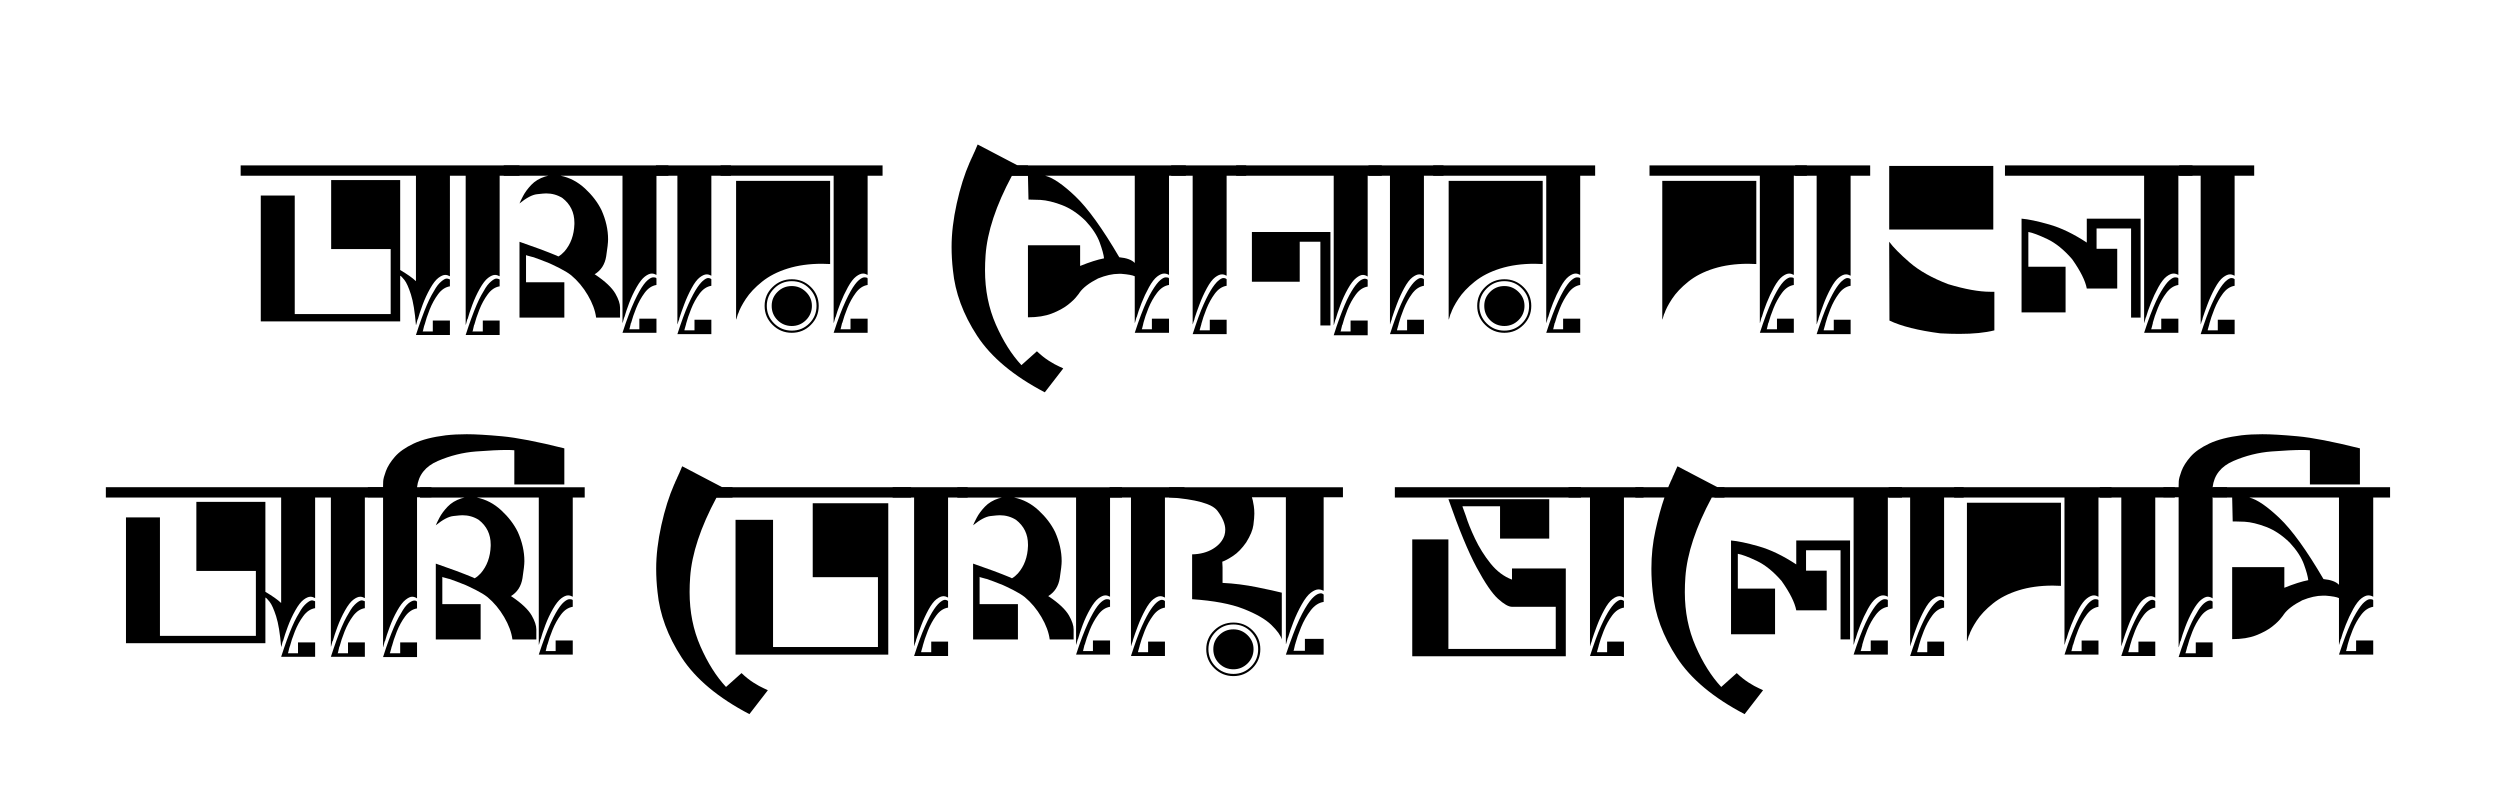 <svg xmlns="http://www.w3.org/2000/svg" id="Layer_1" data-name="Layer 1" viewBox="0 0 3264 1060"><path d="M678.24,215.93v13.48h-25.9v131.28c-2.13-1.18-4.14-1.77-6.03-1.77-2.61,0-5.62,1.3-9.05,3.9-3.43,2.61-7.04,7.27-10.82,14.02-3.79,6.74-7.04,13.78-9.76,21.11-2.72,7.33-4.79,13.61-6.21,18.81h-.35c-.95,3.32-1.54,5.56-1.77,6.74,0,.24-.12.48-.35.71v-194.8h-20.58v131.28c-2.13-1.18-4.14-1.77-6.03-1.77-2.61,0-5.62,1.3-9.05,3.9-3.43,2.61-7.04,7.27-10.82,14.02-3.79,6.74-7.04,13.78-9.76,21.11-2.72,7.33-4.79,13.61-6.21,18.81h-.35v.35c0,.48-.12.83-.35,1.06-.71,2.61-1.19,4.5-1.42,5.68l-.35.35v.36c-1.42-17.5-3.61-30.87-6.56-40.1-2.96-9.23-5.8-15.55-8.52-18.98-2.72-3.43-4.56-5.26-5.5-5.5v59.61h-182.02v-164.28h44.35v154.7h125.25v-84.8h-77.71v-90.12h90.12v117.45c9.23,5.44,16.08,10.29,20.58,14.55v-137.67h-228.86v-13.48h364.05ZM543.05,437.34c2.6-8.04,5.08-15.31,7.45-21.82,2.36-6.5,4.61-12.24,6.74-17.21,2.13-4.97,4.2-9.28,6.21-12.95,2.01-3.66,3.84-6.8,5.5-9.4,1.65-2.6,3.25-4.67,4.79-6.21,1.54-1.54,2.96-2.78,4.26-3.73,1.3-.94,2.42-1.6,3.37-1.95.94-.35,1.83-.47,2.66-.35.83.12,1.47.3,1.95.53.47.24.83.35,1.06.35,0,.24.12.35.35.35v8.87c-5.92.95-11.06,4.38-15.43,10.29-4.38,5.92-8.04,12.6-11,20.05-2.96,7.45-5.15,14.01-6.56,19.69l-.35.35v.36c0,.48-.12.83-.35,1.06-.71,3.08-1.19,5.09-1.42,6.03-.24.24-.35.48-.35.71v.35h13.13v-14.19h22.35v18.81h-44.35ZM607.98,437.34c2.6-8.04,5.08-15.31,7.45-21.82,2.36-6.5,4.61-12.24,6.74-17.21,2.13-4.97,4.2-9.28,6.21-12.95,2.01-3.66,3.84-6.8,5.5-9.4,1.65-2.6,3.25-4.67,4.79-6.21,1.54-1.54,2.96-2.78,4.26-3.73,1.3-.94,2.42-1.6,3.37-1.95.94-.35,1.83-.47,2.66-.35.83.12,1.48.3,1.95.53.47.24.83.35,1.06.35,0,.24.12.35.35.35v8.87c-5.92.95-11.06,4.38-15.43,10.29-4.38,5.92-8.04,12.6-11,20.05-2.96,7.45-5.14,14.01-6.56,19.69l-.35.35c-.95,4.03-1.54,6.62-1.77,7.81l-.35.35v.35h13.48v-14.19h22v18.81h-44.35Z"></path><path d="M872.68,215.93v13.48h-15.61v129.51c-2.13-1.18-4.14-1.77-6.03-1.77-2.61,0-5.62,1.3-9.05,3.9-3.43,2.61-7.04,7.22-10.82,13.84-3.79,6.63-7.04,13.54-9.76,20.76-2.72,7.22-4.79,13.43-6.21,18.63h-.35v.35c-.95,3.08-1.54,5.21-1.77,6.39-.24.24-.35.48-.35.71v-192.31h-80.9c11.83,2.37,22.47,7.93,31.93,16.68,9.46,8.75,16.68,18.22,21.64,28.39,5.68,12.77,8.52,25.43,8.52,37.97,0,4.26-.83,11.65-2.48,22.18-1.66,10.53-6.74,18.4-15.26,23.6h.35c.23.24.47.35.71.35,13.01,8.75,21.76,17.03,26.26,24.84,4.02,7.1,6.03,13.13,6.03,18.1v13.13h-31.22c-1.19-9.23-4.79-18.98-10.82-29.27-6.03-10.29-13.31-18.98-21.82-26.08-2.13-1.65-4.38-3.19-6.74-4.61-5.68-3.31-11.35-6.27-17.03-8.87-1.66-.71-3.19-1.42-4.61-2.13-8.75-3.55-15.97-6.27-21.64-8.16h-.35c-4.02-1.18-6.62-1.89-7.81-2.13l-.35-.35h-.35v35.48h50.03v46.13h-58.55v-99c18.68,6.39,34.89,12.42,48.61,18.1l1.42.71c.23.24.47.35.71.35,2.6-1.42,5.2-3.55,7.81-6.39,8.28-9.46,12.65-21.41,13.13-35.84v-1.77c0-13.48-5.21-24.24-15.61-32.29-6.39-4.02-13.48-6.03-21.29-6.03-1.9,0-5.92.35-12.06,1.06-6.15.71-13.72,4.73-22.71,12.06.71-1.89,2.31-5.2,4.79-9.94,2.48-4.73,6.03-9.52,10.64-14.37,4.61-4.85,10.58-8.45,17.92-10.82,1.42-.47,2.84-.83,4.26-1.06h-58.19v-13.48h215.02ZM812.71,434.5c2.84-8.75,5.56-16.55,8.16-23.42,2.6-6.86,5.08-12.83,7.45-17.92,2.36-5.08,4.55-9.4,6.56-12.95,2.01-3.55,3.9-6.5,5.68-8.87,1.77-2.36,3.43-4.2,4.97-5.5,1.54-1.3,2.89-2.25,4.08-2.84,1.18-.59,2.25-.89,3.19-.89s1.71.06,2.31.18c.59.12,1.12.3,1.6.53v.35l.35.35v8.52c-5.92.95-11.06,4.38-15.44,10.29-4.38,5.92-8.04,12.54-11,19.87-2.96,7.33-5.14,13.72-6.56,19.16l-.35.36c-.95,3.79-1.54,6.27-1.77,7.45-.24.24-.35.48-.35.71h13.13v-13.84h22.35v18.45h-44.35Z"></path><path d="M954.29,215.93v13.48h-25.55v130.57c-2.13-1.18-4.14-1.77-6.03-1.77-2.61,0-5.62,1.3-9.05,3.9-3.43,2.61-6.98,7.27-10.64,14.02-3.67,6.74-6.86,13.72-9.58,20.93-2.72,7.22-4.91,13.43-6.56,18.63v.71c-1.19,3.08-1.9,5.21-2.13,6.39-.24.24-.35.48-.35.71v-194.09h-28.03v-13.48h97.93ZM884.39,436.28c2.6-8.04,5.08-15.31,7.45-21.82,2.36-6.5,4.67-12.24,6.92-17.21,2.25-4.97,4.31-9.23,6.21-12.77,1.89-3.55,3.73-6.62,5.5-9.23,1.77-2.6,3.37-4.67,4.79-6.21,1.42-1.54,2.78-2.78,4.08-3.73,1.3-.94,2.42-1.6,3.37-1.95.94-.35,1.83-.47,2.66-.35.83.12,1.47.3,1.95.53.47.24.83.48,1.06.71l.35.35v8.52c-5.92.95-11.06,4.38-15.44,10.29-4.38,5.92-8.04,12.6-11,20.05-2.96,7.45-5.15,13.9-6.56,19.34v.35c-.95,3.79-1.66,6.27-2.13,7.45v.71h13.13v-13.84h22v18.81h-44.35Z"></path><path d="M1152.28,215.93v13.48h-19.51v129.51c-2.13-1.18-4.14-1.77-6.03-1.77-2.61,0-5.62,1.3-9.05,3.9-3.43,2.61-6.98,7.22-10.64,13.84-3.67,6.63-6.92,13.54-9.76,20.76-2.84,7.22-4.97,13.43-6.39,18.63h-.36v.35c-.95,3.08-1.54,5.21-1.77,6.39-.24.24-.36.48-.36.71v-192.31h-147.61v-13.48h211.47ZM1083.8,344.73c-3.55-.23-7.1-.35-10.64-.35-16.56,0-31.46,2.07-44.71,6.21-13.25,4.14-24.43,9.88-33.53,17.21-9.11,7.33-16.14,14.79-21.11,22.35-4.97,7.57-8.28,13.96-9.94,19.16l-.35.35c-1.19,3.55-1.9,5.92-2.13,7.1l-.35.35v-180.96h122.77v108.58ZM1033.77,364.6c9.7,0,17.97,3.37,24.84,10.11,6.86,6.74,10.29,14.96,10.29,24.66s-3.43,17.98-10.29,24.84-15.14,10.29-24.84,10.29-18.04-3.43-25.02-10.29c-6.98-6.86-10.47-15.13-10.47-24.84s3.49-17.92,10.47-24.66c6.97-6.74,15.31-10.11,25.02-10.11ZM1033.77,431.66c8.99,0,16.62-3.13,22.89-9.4,6.26-6.26,9.4-13.89,9.4-22.89s-3.14-16.32-9.4-22.71c-6.27-6.39-13.9-9.58-22.89-9.58s-16.68,3.19-23.06,9.58c-6.39,6.39-9.58,13.96-9.58,22.71s3.19,16.62,9.58,22.89c6.39,6.27,14.07,9.4,23.06,9.4ZM1033.77,373.47c7.1,0,13.24,2.54,18.45,7.63,5.2,5.09,7.8,11.18,7.8,18.27s-2.61,13.54-7.8,18.63c-5.21,5.09-11.36,7.63-18.45,7.63s-13.54-2.54-18.63-7.63c-5.09-5.08-7.63-11.29-7.63-18.63s2.54-13.18,7.63-18.27c5.08-5.08,11.29-7.63,18.63-7.63ZM1088.41,434.5c2.84-8.75,5.55-16.55,8.16-23.42,2.6-6.86,5.08-12.83,7.45-17.92,2.36-5.08,4.55-9.4,6.56-12.95,2.01-3.55,3.9-6.5,5.68-8.87,1.77-2.36,3.43-4.2,4.97-5.5,1.54-1.3,2.89-2.25,4.08-2.84,1.18-.59,2.24-.89,3.19-.89s1.71.06,2.3.18c.59.12,1.12.3,1.6.53v.35l.36.35v8.52c-5.92.95-11.06,4.38-15.44,10.29-4.38,5.92-8.04,12.54-11,19.87-2.96,7.33-5.14,13.72-6.56,19.16l-.35.36c-.95,3.79-1.54,6.27-1.78,7.45-.24.24-.35.48-.35.71h13.13v-13.84h22.36v18.45h-44.35Z"></path><path d="M1321.17,229.42c-20.82,38.8-32.29,73.45-34.42,103.96-.48,6.63-.71,13.13-.71,19.52,0,25.79,4.73,49.44,14.19,70.96,9.46,21.52,20.58,39.15,33.35,52.87l20.22-18.1c5.2,4.97,10.41,9.1,15.61,12.42,5.2,3.31,9.7,5.79,13.48,7.45,2.13.94,3.67,1.65,4.61,2.13l.36.35h.35l-24.13,31.22c-40.69-21.29-70.14-45.89-88.35-73.8-18.22-27.91-28.74-56.42-31.58-85.51-1.19-10.41-1.77-20.58-1.77-30.51,0-17.5,2.25-36.42,6.74-56.77,4.49-20.34,10.17-38.32,17.03-53.93l.35-.35v-.35c.23-.23.36-.59.36-1.06.23,0,.35-.12.35-.35v-.35c.23-.23.35-.47.35-.71v-.35h.36c0-.47.12-.94.35-1.42h.35v-.71l.36-.35v-.35c.23-.47.47-.83.71-1.06v-.35c0-.23.12-.47.36-.71v-.35l.35-.35v-.71h.35c0-.23.12-.47.36-.71v-.71h.35v-.35c0-.23.12-.47.35-.71v-.35l.36-.35c2.13-4.97,3.43-8.04,3.9-9.23.23-.23.36-.47.36-.71l52.16,27.32h13.48v13.48h-20.93Z"></path><path d="M1548.26,215.93v13.48h-22v129.51c-2.13-1.18-4.26-1.77-6.39-1.77-2.61,0-5.62,1.3-9.05,3.9-3.43,2.61-6.98,7.22-10.64,13.84-3.67,6.63-6.92,13.54-9.76,20.76-2.84,7.22-4.97,13.43-6.39,18.63h-.36v.35c-.95,3.08-1.54,5.21-1.77,6.39-.24.24-.36.48-.36.71v-61.03c-2.84-1.42-8.64-2.48-17.39-3.19h-3.55c-8.04,0-17.03,2.01-26.97,6.03-11.59,5.92-19.64,12.06-24.13,18.45-.71,1.19-1.77,2.61-3.19,4.26-2.61,3.55-6.62,7.45-12.06,11.71-5.44,4.26-12.42,8.04-20.93,11.35-8.52,3.32-18.93,4.97-31.22,4.97v-94.03h68.12v26.97c12.3-4.97,22.71-8.28,31.22-9.94-.48-4.73-2.37-11.65-5.68-20.76-3.32-9.1-9.46-18.51-18.45-28.21-9.93-9.7-20.22-16.55-30.87-20.58-10.64-4.02-19.99-6.26-28.03-6.74-5.44-.23-9.58-.35-12.42-.35h-3.19c0-5.2-.12-10.41-.35-15.61,0-5.2-.12-10.41-.35-15.61h-24.84v-13.48h230.99ZM1481.55,343.31v-113.9h-117.09c9.93,2.37,23.06,11.3,39.38,26.79,16.32,15.5,35.48,42.05,57.48,79.66,9.7.95,16.44,3.43,20.22,7.45ZM1481.55,434.5c2.84-8.75,5.56-16.55,8.16-23.42,2.6-6.86,5.08-12.83,7.45-17.92,2.36-5.08,4.61-9.4,6.74-12.95,2.13-3.55,4.08-6.5,5.85-8.87,1.77-2.36,3.43-4.2,4.97-5.5,1.54-1.3,2.89-2.25,4.08-2.84,1.18-.59,2.25-.89,3.19-.89s1.71.06,2.31.18c.59.12,1.12.3,1.6.53v.35l.35.35v8.52c-5.92.95-11.12,4.38-15.61,10.29-4.5,5.92-8.22,12.54-11.18,19.87-2.96,7.33-5.14,13.72-6.56,19.16v.71l-.35.35v.71l-1.42,5.68c-.24.24-.36.48-.36.71v.36h13.13v-13.84h22.35v18.45h-44.71Z"></path><path d="M1627.03,215.93v13.48h-25.55v130.57c-2.13-1.18-4.14-1.77-6.03-1.77-2.61,0-5.62,1.3-9.05,3.9-3.43,2.61-6.98,7.27-10.64,14.02-3.67,6.74-6.86,13.72-9.58,20.93-2.72,7.22-4.91,13.43-6.56,18.63v.71c-1.19,3.08-1.9,5.21-2.13,6.39-.24.24-.35.48-.35.71v-194.09h-28.03v-13.48h97.93ZM1557.13,436.28c2.6-8.04,5.08-15.31,7.45-21.82,2.36-6.5,4.67-12.24,6.92-17.21,2.25-4.97,4.31-9.23,6.21-12.77,1.89-3.55,3.73-6.62,5.5-9.23,1.77-2.6,3.37-4.67,4.79-6.21,1.42-1.54,2.78-2.78,4.08-3.73,1.3-.94,2.42-1.6,3.37-1.95.94-.35,1.83-.47,2.66-.35.83.12,1.47.3,1.95.53.47.24.83.48,1.06.71l.36.35v8.52c-5.92.95-11.06,4.38-15.43,10.29-4.38,5.92-8.04,12.6-11,20.05-2.96,7.45-5.14,13.9-6.56,19.34v.35c-.95,3.79-1.66,6.27-2.13,7.45v.71h13.13v-13.84h22v18.81h-44.35Z"></path><path d="M1804.09,215.93v13.48h-18.45v131.64c-2.13-1.42-4.26-2.13-6.39-2.13-2.37,0-5.27,1.36-8.69,4.08-3.43,2.72-7.04,7.45-10.82,14.19-3.79,6.74-7.04,13.78-9.76,21.11-2.72,7.33-4.79,13.61-6.21,18.81h-.35v.36c-.95,3.08-1.54,5.21-1.77,6.39-.24.24-.35.48-.35.71v-195.15h-127.38v-13.48h190.18ZM1634.48,367.8v-64.93h102.54v122.06h-13.13v-109.29h-26.97v52.16h-62.45ZM1741.29,437.7c2.6-8.28,5.08-15.61,7.45-22,2.36-6.39,4.61-12.12,6.74-17.21,2.13-5.08,4.2-9.46,6.21-13.13,2.01-3.66,3.84-6.74,5.5-9.23,1.65-2.48,3.25-4.55,4.79-6.21,1.54-1.65,2.89-2.89,4.08-3.73,1.18-.83,2.31-1.42,3.37-1.77,1.06-.35,1.95-.53,2.66-.53s1.36.12,1.95.35c.59.24,1,.48,1.24.71l.35.35v8.87c-5.92.95-11.06,4.38-15.43,10.29-4.38,5.92-8.04,12.6-11,20.05-2.96,7.45-5.14,14.02-6.56,19.69h-.35v.36c-.95,3.79-1.54,6.27-1.77,7.45-.24.24-.35.48-.35.71h13.13v-14.19h22.35v19.16h-44.35Z"></path><path d="M1884.63,215.93v13.48h-25.55v130.57c-2.13-1.18-4.14-1.77-6.03-1.77-2.61,0-5.62,1.3-9.05,3.9-3.43,2.61-6.98,7.27-10.64,14.02-3.67,6.74-6.86,13.72-9.58,20.93-2.72,7.22-4.91,13.43-6.56,18.63v.71c-1.19,3.08-1.9,5.21-2.13,6.39-.24.24-.35.48-.35.71v-194.09h-28.03v-13.48h97.93ZM1814.73,436.28c2.6-8.04,5.08-15.31,7.45-21.82,2.36-6.5,4.67-12.24,6.92-17.21,2.25-4.97,4.31-9.23,6.21-12.77,1.89-3.55,3.73-6.62,5.5-9.23,1.77-2.6,3.37-4.67,4.79-6.21,1.42-1.54,2.78-2.78,4.08-3.73,1.3-.94,2.42-1.6,3.37-1.95.94-.35,1.83-.47,2.66-.35.83.12,1.47.3,1.95.53.47.24.83.48,1.06.71l.36.35v8.52c-5.92.95-11.06,4.38-15.43,10.29-4.38,5.92-8.04,12.6-11,20.05-2.96,7.45-5.14,13.9-6.56,19.34v.35c-.95,3.79-1.66,6.27-2.13,7.45v.71h13.13v-13.84h22v18.81h-44.35Z"></path><path d="M2082.62,215.93v13.48h-19.51v129.51c-2.13-1.18-4.14-1.77-6.03-1.77-2.61,0-5.62,1.3-9.05,3.9-3.43,2.61-6.98,7.22-10.64,13.84-3.67,6.63-6.92,13.54-9.76,20.76-2.84,7.22-4.97,13.43-6.39,18.63h-.35v.35c-.95,3.08-1.54,5.21-1.77,6.39-.24.24-.35.48-.35.71v-192.31h-147.61v-13.48h211.47ZM2014.14,344.73c-3.55-.23-7.1-.35-10.64-.35-16.56,0-31.46,2.07-44.71,6.21-13.25,4.14-24.43,9.88-33.53,17.21-9.11,7.33-16.14,14.79-21.11,22.35-4.97,7.57-8.28,13.96-9.93,19.16l-.35.35c-1.19,3.55-1.9,5.92-2.13,7.1l-.36.35v-180.96h122.77v108.58ZM1964.11,364.6c9.7,0,17.97,3.37,24.84,10.11,6.86,6.74,10.29,14.96,10.29,24.66s-3.43,17.98-10.29,24.84c-6.86,6.86-15.14,10.29-24.84,10.29s-18.04-3.43-25.01-10.29c-6.98-6.86-10.47-15.13-10.47-24.84s3.49-17.92,10.47-24.66c6.97-6.74,15.31-10.11,25.01-10.11ZM1964.11,431.66c8.99,0,16.62-3.13,22.89-9.4s9.4-13.89,9.4-22.89-3.14-16.32-9.4-22.71c-6.27-6.39-13.9-9.58-22.89-9.58s-16.68,3.19-23.06,9.58c-6.39,6.39-9.58,13.96-9.58,22.71s3.19,16.62,9.58,22.89c6.39,6.27,14.07,9.4,23.06,9.4ZM1964.11,373.47c7.1,0,13.25,2.54,18.45,7.63,5.2,5.09,7.81,11.18,7.81,18.27s-2.61,13.54-7.81,18.63c-5.21,5.09-11.35,7.63-18.45,7.63s-13.54-2.54-18.63-7.63c-5.09-5.08-7.63-11.29-7.63-18.63s2.54-13.18,7.63-18.27c5.08-5.08,11.29-7.63,18.63-7.63ZM2018.76,434.5c2.84-8.75,5.55-16.55,8.16-23.42,2.6-6.86,5.08-12.83,7.45-17.92,2.36-5.08,4.55-9.4,6.56-12.95,2.01-3.55,3.9-6.5,5.68-8.87,1.77-2.36,3.43-4.2,4.97-5.5,1.54-1.3,2.89-2.25,4.08-2.84,1.18-.59,2.25-.89,3.19-.89s1.71.06,2.31.18c.59.12,1.12.3,1.6.53v.35l.36.35v8.52c-5.92.95-11.06,4.38-15.43,10.29-4.38,5.92-8.04,12.54-11,19.87-2.96,7.33-5.14,13.72-6.56,19.16l-.35.36c-.95,3.79-1.54,6.27-1.77,7.45-.24.24-.35.48-.35.71h13.13v-13.84h22.35v18.45h-44.35Z"></path><path d="M2297.65,229.42h-144.06v-13.48h205.44v13.48h-17.03v129.51c-2.13-1.18-4.14-1.77-6.03-1.77-2.61,0-5.62,1.3-9.05,3.9-3.43,2.61-6.98,7.22-10.65,13.84-3.67,6.63-6.92,13.54-9.76,20.76-2.84,7.22-4.97,13.43-6.39,18.63h-.36v.35c-.95,3.08-1.54,5.21-1.77,6.39-.24.24-.35.48-.35.71v-192.31ZM2293.03,236.16v108.58c-3.55-.23-7.1-.35-10.64-.35-16.56,0-31.46,2.07-44.71,6.21-13.25,4.14-24.43,9.88-33.53,17.21-9.11,7.33-16.14,14.79-21.11,22.35-4.97,7.57-8.28,13.96-9.93,19.16l-.36.35c-1.19,3.79-1.9,6.15-2.13,7.1l-.35.35v-180.96h122.77ZM2342,363.54v8.52c-5.92.95-11.06,4.38-15.43,10.29-4.38,5.92-8.04,12.54-11,19.87-2.96,7.33-5.15,13.72-6.56,19.16l-.35.36c-.95,3.79-1.54,6.27-1.77,7.45-.24.24-.35.48-.35.71h13.48v-13.84h22v18.45h-44.35c2.84-8.75,5.56-16.55,8.16-23.42,2.6-6.86,5.08-12.83,7.45-17.92,2.36-5.08,4.55-9.4,6.56-12.95,2.01-3.55,3.9-6.5,5.68-8.87,1.77-2.36,3.43-4.2,4.97-5.5,1.54-1.3,2.89-2.25,4.08-2.84,1.18-.59,2.25-.89,3.19-.89s1.71.06,2.31.18c.59.12,1.12.3,1.6.53v.35l.35.35Z"></path><path d="M2441.7,215.93v13.48h-25.55v130.57c-2.13-1.18-4.14-1.77-6.03-1.77-2.61,0-5.62,1.3-9.05,3.9-3.43,2.61-6.98,7.27-10.64,14.02-3.67,6.74-6.86,13.72-9.58,20.93-2.72,7.22-4.91,13.43-6.56,18.63v.71c-1.19,3.08-1.9,5.21-2.13,6.39-.24.24-.35.48-.35.71v-194.09h-28.03v-13.48h97.93ZM2371.8,436.28c2.6-8.04,5.08-15.31,7.45-21.82,2.36-6.5,4.67-12.24,6.92-17.21,2.25-4.97,4.31-9.23,6.21-12.77,1.89-3.55,3.73-6.62,5.5-9.23,1.77-2.6,3.37-4.67,4.79-6.21,1.42-1.54,2.78-2.78,4.08-3.73,1.3-.94,2.42-1.6,3.37-1.95.94-.35,1.83-.47,2.66-.35.83.12,1.47.3,1.95.53.47.24.83.48,1.06.71l.36.35v8.52c-5.92.95-11.06,4.38-15.43,10.29-4.38,5.92-8.04,12.6-11,20.05-2.96,7.45-5.14,13.9-6.56,19.34v.35c-.95,3.79-1.66,6.27-2.13,7.45v.71h13.13v-13.84h22v18.81h-44.35Z"></path><path d="M2602.44,299.67h-135.9v-83.03h135.9v83.03ZM2466.54,315.64c5.2,7.1,14.07,16.09,26.61,26.97,12.54,10.88,29.33,20.35,50.38,28.39,22,6.62,40.33,9.94,55,9.94h5.32v50.38c-12.06,3.08-27.32,4.61-45.77,4.61-7.57,0-15.85-.23-24.84-.71-28.86-3.78-50.98-9.34-66.35-16.68l-.36-102.9Z"></path><path d="M2862.52,215.93v13.48h-18.45v129.51c-2.13-1.18-4.26-1.77-6.39-1.77-2.61,0-5.62,1.3-9.05,3.9-3.43,2.61-6.98,7.22-10.64,13.84-3.67,6.63-6.92,13.54-9.76,20.76-2.84,7.22-4.97,13.43-6.39,18.63h-.35v.35c-.95,3.08-1.54,5.21-1.77,6.39-.24.24-.35.48-.35.71v-192.31h-181.67v-13.48h244.83ZM2724.5,316.7v-31.22h70.25v129.16h-12.42v-116.38h-45.06v26.61h26.97v51.8h-39.74c-1.9-10.17-8.28-22.94-19.16-38.32-10.64-12.3-21.47-21.05-32.47-26.26-11-5.2-19.22-8.28-24.66-9.23v45.42h48.61v59.61h-57.48v-122.41c8.75.71,20.81,3.25,36.19,7.63,15.37,4.38,31.7,12.24,48.96,23.6ZM2799.37,434.5c2.84-8.75,5.55-16.55,8.16-23.42,2.6-6.86,5.08-12.83,7.45-17.92,2.36-5.08,4.61-9.4,6.74-12.95,2.13-3.55,4.08-6.5,5.85-8.87,1.77-2.36,3.43-4.2,4.97-5.5,1.54-1.3,2.89-2.25,4.08-2.84,1.18-.59,2.25-.89,3.19-.89s1.71.06,2.31.18c.59.12,1.12.3,1.6.53v.35l.35.35v8.52c-5.92.95-11.12,4.38-15.61,10.29-4.5,5.92-8.22,12.54-11.18,19.87-2.96,7.33-5.14,13.72-6.56,19.16v.71c-.95,3.32-1.54,5.56-1.77,6.74-.24.24-.36.48-.36.71v.36h13.13v-13.84h22.35v18.45h-44.71Z"></path><path d="M2943.07,215.93v13.48h-25.55v130.57c-2.13-1.18-4.14-1.77-6.03-1.77-2.61,0-5.62,1.3-9.05,3.9-3.43,2.61-6.98,7.27-10.64,14.02-3.67,6.74-6.86,13.72-9.58,20.93-2.72,7.22-4.91,13.43-6.56,18.63v.71c-1.19,3.08-1.9,5.21-2.13,6.39-.24.24-.35.48-.35.71v-194.09h-28.03v-13.48h97.93ZM2873.17,436.28c2.6-8.04,5.08-15.31,7.45-21.82,2.36-6.5,4.67-12.24,6.92-17.21,2.25-4.97,4.31-9.23,6.21-12.77,1.89-3.55,3.73-6.62,5.5-9.23,1.77-2.6,3.37-4.67,4.79-6.21,1.42-1.54,2.78-2.78,4.08-3.73,1.3-.94,2.42-1.6,3.37-1.95.94-.35,1.83-.47,2.66-.35.83.12,1.47.3,1.95.53.47.24.83.48,1.06.71l.36.35v8.52c-5.92.95-11.06,4.38-15.43,10.29-4.38,5.92-8.04,12.6-11,20.05-2.96,7.45-5.14,13.9-6.56,19.34v.35c-.95,3.79-1.66,6.27-2.13,7.45v.71h13.13v-13.84h22v18.81h-44.35Z"></path><path d="M502.25,636.11v13.48h-25.9v131.28c-2.13-1.18-4.14-1.77-6.03-1.77-2.61,0-5.62,1.3-9.05,3.9-3.43,2.61-7.04,7.27-10.82,14.02-3.79,6.74-7.04,13.78-9.76,21.11-2.72,7.33-4.79,13.61-6.21,18.81h-.35c-.95,3.32-1.54,5.56-1.77,6.74,0,.24-.12.48-.35.71v-194.8h-20.58v131.28c-2.13-1.18-4.14-1.77-6.03-1.77-2.61,0-5.62,1.3-9.05,3.9-3.43,2.61-7.04,7.27-10.82,14.02-3.79,6.74-7.04,13.78-9.76,21.11-2.72,7.33-4.79,13.61-6.21,18.81h-.35v.35c0,.48-.12.83-.35,1.06-.71,2.61-1.19,4.5-1.42,5.68l-.35.35v.36c-1.42-17.5-3.61-30.87-6.56-40.1-2.96-9.22-5.8-15.55-8.52-18.98-2.72-3.43-4.56-5.26-5.5-5.5v59.61h-182.02v-164.28h44.35v154.7h125.25v-84.8h-77.71v-90.12h90.12v117.45c9.23,5.44,16.08,10.29,20.58,14.55v-137.67h-228.86v-13.48h364.05ZM367.06,857.52c2.6-8.04,5.08-15.31,7.45-21.82,2.36-6.5,4.61-12.24,6.74-17.21,2.13-4.97,4.2-9.28,6.21-12.95,2.01-3.67,3.84-6.8,5.5-9.4,1.65-2.6,3.25-4.67,4.79-6.21,1.54-1.54,2.96-2.78,4.26-3.73,1.3-.94,2.42-1.6,3.37-1.95.94-.35,1.83-.47,2.66-.35.83.12,1.47.3,1.95.53.47.24.83.35,1.06.35,0,.24.12.36.35.36v8.87c-5.92.95-11.06,4.38-15.43,10.29-4.38,5.92-8.04,12.6-11,20.05-2.96,7.45-5.15,14.01-6.56,19.69l-.35.35v.36c0,.48-.12.83-.35,1.06-.71,3.08-1.19,5.09-1.42,6.03-.24.24-.35.48-.35.71v.35h13.13v-14.19h22.35v18.81h-44.35ZM431.99,857.52c2.6-8.04,5.08-15.31,7.45-21.82,2.36-6.5,4.61-12.24,6.74-17.21,2.13-4.97,4.2-9.28,6.21-12.95,2.01-3.67,3.84-6.8,5.5-9.4,1.65-2.6,3.25-4.67,4.79-6.21,1.54-1.54,2.96-2.78,4.26-3.73,1.3-.94,2.42-1.6,3.37-1.95.94-.35,1.83-.47,2.66-.35.83.12,1.48.3,1.95.53.47.24.83.35,1.06.35,0,.24.12.36.35.36v8.87c-5.92.95-11.06,4.38-15.43,10.29-4.38,5.92-8.04,12.6-11,20.05-2.96,7.45-5.14,14.01-6.56,19.69l-.35.35c-.95,4.03-1.54,6.62-1.77,7.81l-.35.35v.35h13.48v-14.19h22v18.81h-44.35Z"></path><path d="M500.12,636.11v-1.77c0-1.18.06-3.19.18-6.03.12-2.84,1.3-7.27,3.55-13.31,2.25-6.03,6.15-12.24,11.71-18.63,5.56-6.39,13.72-12.12,24.48-17.21,10.76-5.08,24.78-8.69,42.05-10.82,8.28-.94,17.39-1.42,27.32-1.42,11.12,0,26.37.89,45.77,2.66,19.39,1.77,46.6,7.04,81.61,15.79v47.19h-65.29v-44.71c-2.84-.23-6.03-.36-9.58-.36-9.94,0-23.42.65-40.45,1.95-17.03,1.3-33.65,5.44-49.85,12.42-16.21,6.98-25.25,18.39-27.14,34.24h18.81v13.13h-18.81v131.99c-2.13-1.42-4.26-2.13-6.39-2.13-2.37,0-5.27,1.36-8.69,4.08-3.43,2.72-7.04,7.45-10.82,14.19-3.79,6.74-7.04,13.78-9.76,21.11-2.72,7.33-4.79,13.61-6.21,18.81h-.35l-1.77,7.1c-.24.24-.35.48-.35.71v-195.86h-19.87v-13.13h19.87ZM500.12,857.87c2.6-8.28,5.08-15.61,7.45-22,2.36-6.39,4.61-12.06,6.74-17.03s4.2-9.28,6.21-12.95c2.01-3.67,3.84-6.8,5.5-9.4,1.65-2.6,3.25-4.73,4.79-6.39,1.54-1.65,2.96-2.89,4.26-3.73,1.3-.83,2.42-1.42,3.37-1.77.94-.36,1.89-.53,2.84-.53.71,0,1.3.12,1.77.35.47.24.83.48,1.06.71l.35.35v8.87c-5.92.95-11.06,4.38-15.43,10.29-4.38,5.92-8.04,12.6-11,20.05-2.96,7.45-5.15,14.02-6.56,19.69h-.35v1.06c-.95,3.08-1.54,5.21-1.77,6.39-.24.24-.35.48-.35.71v.35h13.48v-14.19h22v19.16h-44.35Z"></path><path d="M763.4,636.11v13.48h-15.61v129.51c-2.13-1.18-4.14-1.77-6.03-1.77-2.61,0-5.62,1.3-9.05,3.9-3.43,2.61-7.04,7.22-10.82,13.84-3.79,6.62-7.04,13.54-9.76,20.76-2.72,7.22-4.79,13.43-6.21,18.63h-.35v.35c-.95,3.08-1.54,5.21-1.77,6.39-.24.24-.35.48-.35.71v-192.31h-80.9c11.83,2.37,22.47,7.93,31.93,16.68,9.46,8.75,16.68,18.22,21.64,28.39,5.68,12.77,8.52,25.43,8.52,37.97,0,4.26-.83,11.65-2.48,22.18-1.66,10.53-6.74,18.4-15.26,23.6h.35c.23.24.47.36.71.36,13.01,8.75,21.76,17.03,26.26,24.84,4.02,7.1,6.03,13.13,6.03,18.1v13.13h-31.22c-1.19-9.23-4.79-18.98-10.82-29.27-6.03-10.29-13.31-18.98-21.82-26.08-2.13-1.65-4.38-3.19-6.74-4.61-5.68-3.31-11.35-6.26-17.03-8.87-1.66-.71-3.19-1.42-4.61-2.13-8.75-3.55-15.97-6.26-21.64-8.16h-.35c-4.02-1.18-6.62-1.89-7.81-2.13l-.35-.36h-.35v35.48h50.03v46.13h-58.55v-99c18.68,6.39,34.89,12.42,48.61,18.1l1.42.71c.23.24.47.35.71.35,2.6-1.42,5.2-3.55,7.81-6.39,8.28-9.46,12.65-21.41,13.13-35.84v-1.77c0-13.48-5.21-24.24-15.61-32.29-6.39-4.02-13.48-6.03-21.29-6.03-1.9,0-5.92.35-12.06,1.06-6.15.71-13.72,4.73-22.71,12.06.71-1.89,2.31-5.2,4.79-9.93,2.48-4.73,6.03-9.52,10.64-14.37,4.61-4.84,10.58-8.45,17.92-10.82,1.42-.47,2.84-.83,4.26-1.06h-58.19v-13.48h215.02ZM703.43,854.68c2.84-8.75,5.56-16.55,8.16-23.42,2.6-6.86,5.08-12.83,7.45-17.92,2.36-5.08,4.55-9.4,6.56-12.95,2.01-3.55,3.9-6.5,5.68-8.87,1.77-2.36,3.43-4.2,4.97-5.5,1.54-1.3,2.89-2.25,4.08-2.84,1.18-.59,2.25-.89,3.19-.89s1.71.06,2.31.18c.59.12,1.12.3,1.6.53v.35l.35.35v8.52c-5.92.95-11.06,4.38-15.44,10.29-4.38,5.92-8.04,12.54-11,19.87-2.96,7.33-5.14,13.72-6.56,19.16l-.35.36c-.95,3.79-1.54,6.27-1.77,7.45-.24.24-.35.48-.35.71h13.13v-13.84h22.35v18.45h-44.35Z"></path><path d="M935.48,649.59c-20.82,38.8-32.29,73.45-34.42,103.96-.48,6.62-.71,13.13-.71,19.51,0,25.79,4.73,49.44,14.19,70.96,9.46,21.52,20.58,39.15,33.35,52.87l20.23-18.1c5.2,4.97,10.41,9.1,15.61,12.42,5.2,3.31,9.7,5.79,13.48,7.45,2.13.94,3.67,1.65,4.61,2.13l.36.35h.35l-24.13,31.22c-40.69-21.29-70.14-45.89-88.35-73.8-18.22-27.91-28.74-56.42-31.58-85.51-1.19-10.41-1.77-20.58-1.77-30.51,0-17.5,2.25-36.42,6.74-56.77,4.49-20.34,10.17-38.32,17.03-53.93l.35-.36v-.35c.23-.23.35-.59.35-1.06.23,0,.35-.12.35-.35v-.36c.23-.23.35-.47.35-.71v-.36h.35c0-.47.12-.94.35-1.42h.35v-.71l.35-.35v-.35c.23-.47.47-.83.71-1.06v-.36c0-.23.12-.47.35-.71v-.36l.35-.35v-.71h.35c0-.23.12-.47.35-.71v-.71h.35v-.35c0-.23.12-.47.35-.71v-.35l.35-.36c2.13-4.97,3.43-8.04,3.9-9.23.23-.23.35-.47.35-.71l52.16,27.32h13.48v13.48h-20.93Z"></path><path d="M1189.54,649.59h-259.02v-13.48h259.02v13.48ZM1061.09,657.04h98.64v197.64h-199.41v-175.99h48.97v166.06h136.96v-91.19h-85.16v-96.51Z"></path><path d="M1263.34,636.11v13.48h-25.55v130.57c-2.13-1.18-4.14-1.77-6.03-1.77-2.61,0-5.62,1.3-9.05,3.9-3.43,2.61-6.98,7.27-10.64,14.02-3.67,6.74-6.86,13.72-9.58,20.93-2.72,7.22-4.91,13.43-6.56,18.63v.71c-1.19,3.08-1.9,5.21-2.13,6.39-.24.24-.35.48-.35.71v-194.09h-28.03v-13.48h97.93ZM1193.44,856.45c2.6-8.04,5.08-15.31,7.45-21.82,2.36-6.5,4.67-12.24,6.92-17.21,2.25-4.97,4.31-9.22,6.21-12.77,1.89-3.55,3.73-6.62,5.5-9.22,1.77-2.6,3.37-4.67,4.79-6.21,1.42-1.54,2.78-2.78,4.08-3.73,1.3-.94,2.42-1.6,3.37-1.95.94-.36,1.83-.47,2.66-.36.83.12,1.47.3,1.95.53.47.24.83.48,1.06.71l.36.35v8.52c-5.92.95-11.06,4.38-15.43,10.29-4.38,5.92-8.04,12.6-11,20.05-2.96,7.45-5.14,13.9-6.56,19.34v.35c-.95,3.79-1.66,6.27-2.13,7.45v.71h13.13v-13.84h22v18.81h-44.35Z"></path><path d="M1464.88,636.11v13.48h-15.61v129.51c-2.13-1.18-4.14-1.77-6.03-1.77-2.61,0-5.62,1.3-9.05,3.9-3.43,2.61-7.04,7.22-10.82,13.84-3.79,6.62-7.04,13.54-9.76,20.76-2.72,7.22-4.79,13.43-6.21,18.63h-.35v.35c-.95,3.08-1.54,5.21-1.77,6.39-.24.24-.35.48-.35.71v-192.31h-80.9c11.83,2.37,22.47,7.93,31.93,16.68,9.46,8.75,16.68,18.22,21.64,28.39,5.68,12.77,8.52,25.43,8.52,37.97,0,4.26-.83,11.65-2.48,22.18-1.66,10.53-6.74,18.4-15.26,23.6h.35c.23.24.47.36.71.36,13.01,8.75,21.76,17.03,26.26,24.84,4.02,7.1,6.03,13.13,6.03,18.1v13.13h-31.22c-1.19-9.23-4.79-18.98-10.82-29.27-6.03-10.29-13.31-18.98-21.82-26.08-2.13-1.65-4.38-3.19-6.74-4.61-5.68-3.31-11.35-6.26-17.03-8.87-1.66-.71-3.19-1.42-4.61-2.13-8.75-3.55-15.97-6.26-21.64-8.16h-.35c-4.03-1.18-6.62-1.89-7.81-2.13l-.35-.36h-.35v35.48h50.03v46.13h-58.54v-99c18.68,6.39,34.89,12.42,48.61,18.1l1.42.71c.23.24.47.35.71.35,2.6-1.42,5.2-3.55,7.81-6.39,8.28-9.46,12.65-21.41,13.13-35.84v-1.77c0-13.48-5.21-24.24-15.61-32.29-6.39-4.02-13.48-6.03-21.29-6.03-1.9,0-5.92.35-12.06,1.06-6.15.71-13.72,4.73-22.71,12.06.71-1.89,2.31-5.2,4.79-9.93,2.48-4.73,6.03-9.52,10.64-14.37,4.61-4.84,10.58-8.45,17.92-10.82,1.42-.47,2.84-.83,4.26-1.06h-58.19v-13.48h215.02ZM1404.91,854.68c2.84-8.75,5.55-16.55,8.16-23.42,2.6-6.86,5.08-12.83,7.45-17.92,2.36-5.08,4.55-9.4,6.56-12.95,2.01-3.55,3.9-6.5,5.68-8.87,1.77-2.36,3.43-4.2,4.97-5.5,1.54-1.3,2.89-2.25,4.08-2.84,1.18-.59,2.25-.89,3.19-.89s1.71.06,2.31.18c.59.12,1.12.3,1.6.53v.35l.35.35v8.52c-5.92.95-11.06,4.38-15.43,10.29-4.38,5.92-8.04,12.54-11,19.87-2.96,7.33-5.14,13.72-6.56,19.16l-.35.36c-.95,3.79-1.54,6.27-1.77,7.45-.24.24-.35.48-.35.71h13.13v-13.84h22.35v18.45h-44.35Z"></path><path d="M1546.49,636.11v13.48h-25.55v130.57c-2.13-1.18-4.14-1.77-6.03-1.77-2.61,0-5.62,1.3-9.05,3.9-3.43,2.61-6.98,7.27-10.64,14.02-3.67,6.74-6.86,13.72-9.58,20.93-2.72,7.22-4.91,13.43-6.56,18.63v.71c-1.19,3.08-1.9,5.21-2.13,6.39-.24.24-.35.48-.35.71v-194.09h-28.03v-13.48h97.93ZM1476.59,856.45c2.6-8.04,5.08-15.31,7.45-21.82,2.36-6.5,4.67-12.24,6.92-17.21,2.25-4.97,4.31-9.22,6.21-12.77,1.89-3.55,3.73-6.62,5.5-9.22,1.77-2.6,3.37-4.67,4.79-6.21,1.42-1.54,2.78-2.78,4.08-3.73,1.3-.94,2.42-1.6,3.37-1.95.94-.36,1.83-.47,2.66-.36.83.12,1.47.3,1.95.53.47.24.83.48,1.06.71l.36.35v8.52c-5.92.95-11.06,4.38-15.43,10.29-4.38,5.92-8.04,12.6-11,20.05-2.96,7.45-5.14,13.9-6.56,19.34v.35c-.95,3.79-1.66,6.27-2.13,7.45v.71h13.13v-13.84h22v18.81h-44.35Z"></path><path d="M1753.35,636.11v13.13h-25.19v122.06c-2.37-1.18-4.61-1.77-6.74-1.77-2.84,0-6.15,1.42-9.93,4.26-3.79,2.84-7.75,7.93-11.89,15.26-4.14,7.33-7.75,14.96-10.82,22.89-3.08,7.93-5.44,14.72-7.1,20.4l-.36.35c-1.19,4.03-1.9,6.62-2.13,7.81l-.35.36v-191.6h-44.35c.71,1.66,1.54,5.44,2.48,11.35.47,3.08.71,6.39.71,9.94s-.42,8.52-1.24,14.9c-.83,6.39-3.96,13.96-9.4,22.71-5.44,7.81-11.12,13.66-17.03,17.56-5.92,3.9-10.64,6.45-14.19,7.63.23,2.61.35,5.09.35,7.45v20.23c14.9.71,29.92,2.61,45.06,5.68,15.14,3.08,25.9,5.44,32.29,7.1v61.03c-1.42-5.2-5.98-11.53-13.66-18.98-7.69-7.45-19.81-14.43-36.37-20.93-16.56-6.5-38.91-10.7-67.06-12.6v-58.55c10.64-.23,19.75-2.66,27.32-7.27,7.57-4.61,12.54-10.47,14.9-17.56.71-2.36,1.06-4.85,1.06-7.45,0-7.33-3.43-15.55-10.29-24.66-6.86-9.1-27.92-14.96-63.16-17.56v-13.13h227.09ZM1610.36,812.81c9.7,0,17.97,3.37,24.84,10.11,6.86,6.74,10.29,14.96,10.29,24.66s-3.43,17.97-10.29,24.84c-6.86,6.86-15.14,10.29-24.84,10.29s-18.04-3.43-25.02-10.29c-6.98-6.86-10.47-15.14-10.47-24.84s3.49-17.92,10.47-24.66c6.97-6.74,15.31-10.11,25.02-10.11ZM1610.36,879.87c8.99,0,16.62-3.14,22.89-9.4,6.26-6.27,9.4-13.89,9.4-22.89s-3.14-16.32-9.4-22.71c-6.27-6.39-13.9-9.58-22.89-9.58s-16.68,3.19-23.06,9.58c-6.39,6.39-9.58,13.96-9.58,22.71s3.19,16.62,9.58,22.89c6.39,6.26,14.07,9.4,23.06,9.4ZM1610.36,821.68c7.1,0,13.24,2.54,18.45,7.63,5.2,5.09,7.81,11.18,7.81,18.27s-2.61,13.54-7.81,18.63c-5.21,5.08-11.35,7.63-18.45,7.63s-13.54-2.54-18.63-7.63-7.63-11.29-7.63-18.63,2.54-13.18,7.63-18.27c5.08-5.08,11.29-7.63,18.63-7.63ZM1678.84,854.68c3.31-9.7,6.39-18.33,9.23-25.9,2.84-7.57,5.55-14.13,8.16-19.69,2.6-5.55,5.08-10.35,7.45-14.37,2.36-4.02,4.49-7.27,6.39-9.76,1.89-2.48,3.73-4.49,5.5-6.03,1.77-1.54,3.31-2.6,4.61-3.19,1.3-.59,2.48-.94,3.55-1.06,1.06-.12,1.95,0,2.66.36.71.35,1.18.65,1.42.89l.36.35v9.58c-6.39.95-12.06,4.67-17.03,11.18-4.97,6.51-9.11,13.78-12.42,21.82-3.32,8.04-5.8,15.14-7.45,21.29v.71l-.36.35c-.95,4.03-1.54,6.62-1.77,7.81l-.36.35v.35h14.9v-15.61h24.48v20.58h-49.32Z"></path><path d="M2064.17,649.59h-243.05v-13.48h243.05v13.48ZM1974.05,742.2h70.25v114.61h-200.47v-152.57h47.19v142.99h140.16v-55h-57.13c-4.5,0-10.59-3.49-18.27-10.47-7.69-6.97-16.98-20.58-27.85-40.8-10.88-20.22-23.19-49.97-36.9-89.24h131.64v51.45h-64.22v-42.22h-48.97v.71c.47,1.19,1.89,5.09,4.26,11.71,2.6,8.52,6.62,18.51,12.06,29.98,5.44,11.48,12.18,22.24,20.22,32.29,8.04,10.06,17.39,17.09,28.03,21.11v-14.55Z"></path><path d="M2145.78,636.11v13.48h-25.55v130.57c-2.13-1.18-4.14-1.77-6.03-1.77-2.61,0-5.62,1.3-9.05,3.9-3.43,2.61-6.98,7.27-10.64,14.02-3.67,6.74-6.86,13.72-9.58,20.93-2.72,7.22-4.91,13.43-6.56,18.63v.71c-1.19,3.08-1.9,5.21-2.13,6.39-.24.24-.35.48-.35.71v-194.09h-28.03v-13.48h97.93ZM2075.88,856.45c2.6-8.04,5.08-15.31,7.45-21.82,2.36-6.5,4.67-12.24,6.92-17.21,2.25-4.97,4.31-9.22,6.21-12.77,1.89-3.55,3.73-6.62,5.5-9.22,1.77-2.6,3.37-4.67,4.79-6.21,1.42-1.54,2.78-2.78,4.08-3.73,1.3-.94,2.42-1.6,3.37-1.95.94-.36,1.83-.47,2.66-.36.83.12,1.47.3,1.95.53.47.24.83.48,1.06.71l.36.35v8.52c-5.92.95-11.06,4.38-15.43,10.29-4.38,5.92-8.04,12.6-11,20.05-2.96,7.45-5.14,13.9-6.56,19.34v.35c-.95,3.79-1.66,6.27-2.13,7.45v.71h13.13v-13.84h22v18.81h-44.35Z"></path><path d="M2234.84,649.59c-20.82,38.8-32.29,73.45-34.42,103.96-.48,6.62-.71,13.13-.71,19.51,0,25.79,4.73,49.44,14.19,70.96,9.46,21.52,20.58,39.15,33.35,52.87l20.23-18.1c5.2,4.97,10.41,9.1,15.61,12.42,5.2,3.31,9.7,5.79,13.48,7.45,2.13.94,3.67,1.65,4.61,2.13l.35.35h.35l-24.13,31.22c-40.69-21.29-70.14-45.89-88.35-73.8-18.22-27.91-28.74-56.42-31.58-85.51-1.19-10.41-1.77-20.58-1.77-30.51,0-17.5,1.77-34.18,5.32-50.03,3.55-16.32,7.45-30.63,11.71-42.93h-37.97v-13.48h42.93c.71-1.42,1.3-2.84,1.77-4.26l.36-.36v-.35c.23-.23.35-.59.35-1.06.23,0,.35-.12.35-.35v-.36c.23-.23.36-.47.36-.71v-.36h.35c0-.47.12-.94.35-1.42h.36v-.71l.35-.35v-.35c.23-.47.47-.83.71-1.06v-.36c0-.23.12-.47.35-.71v-.36c.23-.23.35-.47.35-.71v-.36h.36v-.71c.23,0,.35-.12.35-.36v-.35l.35-.35c0-.23.12-.47.36-.71v-.71h.35v-.71h.35v-.36c1.89-4.26,3.07-6.97,3.55-8.16l.35-.35v-.35l52.16,27.32h9.22v13.48h-16.68Z"></path><path d="M2483.22,636.11v13.48h-18.45v129.51c-2.13-1.18-4.26-1.77-6.39-1.77-2.61,0-5.62,1.3-9.05,3.9-3.43,2.61-6.98,7.22-10.64,13.84-3.67,6.62-6.92,13.54-9.76,20.76-2.84,7.22-4.97,13.43-6.39,18.63h-.35v.35c-.95,3.08-1.54,5.21-1.77,6.39-.24.24-.35.48-.35.71v-192.31h-181.67v-13.48h244.83ZM2345.19,736.88v-31.22h70.25v129.16h-12.42v-116.38h-45.06v26.61h26.97v51.8h-39.74c-1.9-10.17-8.28-22.94-19.16-38.32-10.64-12.3-21.47-21.05-32.47-26.26-11-5.2-19.22-8.28-24.66-9.22v45.42h48.61v59.61h-57.48v-122.41c8.75.71,20.81,3.25,36.19,7.63,15.37,4.38,31.7,12.24,48.96,23.6ZM2420.06,854.68c2.84-8.75,5.55-16.55,8.16-23.42,2.6-6.86,5.08-12.83,7.45-17.92,2.36-5.08,4.61-9.4,6.74-12.95,2.13-3.55,4.08-6.5,5.85-8.87,1.77-2.36,3.43-4.2,4.97-5.5,1.54-1.3,2.89-2.25,4.08-2.84,1.18-.59,2.25-.89,3.19-.89s1.71.06,2.31.18c.59.12,1.12.3,1.6.53v.35l.35.35v8.52c-5.92.95-11.12,4.38-15.61,10.29-4.5,5.92-8.22,12.54-11.18,19.87-2.96,7.33-5.14,13.72-6.56,19.16v.71c-.95,3.32-1.54,5.56-1.77,6.74-.24.24-.36.48-.36.71v.36h13.13v-13.84h22.35v18.45h-44.71Z"></path><path d="M2563.76,636.11v13.48h-25.55v130.57c-2.13-1.18-4.14-1.77-6.03-1.77-2.61,0-5.62,1.3-9.05,3.9-3.43,2.61-6.98,7.27-10.64,14.02-3.67,6.74-6.86,13.72-9.58,20.93-2.72,7.22-4.91,13.43-6.56,18.63v.71c-1.19,3.08-1.9,5.21-2.13,6.39-.24.24-.35.48-.35.71v-194.09h-28.03v-13.48h97.93ZM2493.86,856.45c2.6-8.04,5.08-15.31,7.45-21.82,2.36-6.5,4.67-12.24,6.92-17.21,2.25-4.97,4.31-9.22,6.21-12.77,1.89-3.55,3.73-6.62,5.5-9.22,1.77-2.6,3.37-4.67,4.79-6.21,1.42-1.54,2.78-2.78,4.08-3.73,1.3-.94,2.42-1.6,3.37-1.95.94-.36,1.83-.47,2.66-.36.83.12,1.47.3,1.95.53.47.24.83.48,1.06.71l.36.35v8.52c-5.92.95-11.06,4.38-15.43,10.29-4.38,5.92-8.04,12.6-11,20.05-2.96,7.45-5.14,13.9-6.56,19.34v.35c-.95,3.79-1.66,6.27-2.13,7.45v.71h13.13v-13.84h22v18.81h-44.35Z"></path><path d="M2695.4,649.59h-144.06v-13.48h205.44v13.48h-17.03v129.51c-2.13-1.18-4.14-1.77-6.03-1.77-2.61,0-5.62,1.3-9.05,3.9-3.43,2.61-6.98,7.22-10.65,13.84-3.67,6.62-6.92,13.54-9.76,20.76-2.84,7.22-4.97,13.43-6.39,18.63h-.36v.35c-.95,3.08-1.54,5.21-1.77,6.39-.24.24-.35.48-.35.71v-192.31ZM2690.79,656.33v108.58c-3.55-.23-7.1-.35-10.64-.35-16.56,0-31.46,2.07-44.71,6.21-13.25,4.14-24.43,9.88-33.53,17.21-9.11,7.33-16.14,14.79-21.11,22.35-4.97,7.57-8.28,13.96-9.93,19.16l-.36.35c-1.19,3.79-1.9,6.15-2.13,7.1l-.35.35v-180.96h122.77ZM2739.75,783.71v8.52c-5.92.95-11.06,4.38-15.43,10.29-4.38,5.92-8.04,12.54-11,19.87-2.96,7.33-5.15,13.72-6.56,19.16l-.35.36c-.95,3.79-1.54,6.27-1.77,7.45-.24.24-.35.48-.35.71h13.48v-13.84h22v18.45h-44.35c2.84-8.75,5.56-16.55,8.16-23.42,2.6-6.86,5.08-12.83,7.45-17.92,2.36-5.08,4.55-9.4,6.56-12.95,2.01-3.55,3.9-6.5,5.68-8.87,1.77-2.36,3.43-4.2,4.97-5.5,1.54-1.3,2.89-2.25,4.08-2.84,1.18-.59,2.25-.89,3.19-.89s1.71.06,2.31.18c.59.12,1.12.3,1.6.53v.35l.35.35Z"></path><path d="M2839.46,636.11v13.48h-25.55v130.57c-2.13-1.18-4.14-1.77-6.03-1.77-2.61,0-5.62,1.3-9.05,3.9-3.43,2.61-6.98,7.27-10.64,14.02-3.67,6.74-6.86,13.72-9.58,20.93-2.72,7.22-4.91,13.43-6.56,18.63v.71c-1.19,3.08-1.9,5.21-2.13,6.39-.24.24-.35.48-.35.71v-194.09h-28.03v-13.48h97.93ZM2769.56,856.45c2.6-8.04,5.08-15.31,7.45-21.82,2.36-6.5,4.67-12.24,6.92-17.21,2.25-4.97,4.31-9.22,6.21-12.77,1.89-3.55,3.73-6.62,5.5-9.22,1.77-2.6,3.37-4.67,4.79-6.21,1.42-1.54,2.78-2.78,4.08-3.73,1.3-.94,2.42-1.6,3.37-1.95.94-.36,1.83-.47,2.66-.36.83.12,1.47.3,1.95.53.47.24.83.48,1.06.71l.36.35v8.52c-5.92.95-11.06,4.38-15.43,10.29-4.38,5.92-8.04,12.6-11,20.05-2.96,7.45-5.14,13.9-6.56,19.34v.35c-.95,3.79-1.66,6.27-2.13,7.45v.71h13.13v-13.84h22v18.81h-44.35Z"></path><path d="M2844.43,636.11v-1.77c0-1.18.06-3.19.18-6.03.12-2.84,1.3-7.27,3.55-13.31,2.25-6.03,6.15-12.24,11.71-18.63,5.55-6.39,13.72-12.12,24.48-17.21,10.76-5.08,24.78-8.69,42.05-10.82,8.28-.94,17.39-1.42,27.32-1.42,11.12,0,26.37.89,45.77,2.66,19.39,1.77,46.6,7.04,81.61,15.79v47.19h-65.29v-44.71c-2.84-.23-6.03-.36-9.58-.36-9.94,0-23.42.65-40.45,1.95-17.03,1.3-33.65,5.44-49.85,12.42-16.21,6.98-25.25,18.39-27.14,34.24h18.81v13.13h-18.81v131.99c-2.13-1.42-4.26-2.13-6.39-2.13-2.37,0-5.27,1.36-8.69,4.08-3.43,2.72-7.04,7.45-10.82,14.19-3.79,6.74-7.04,13.78-9.76,21.11-2.72,7.33-4.79,13.61-6.21,18.81h-.35l-1.77,7.1c-.24.24-.36.48-.36.71v-195.86h-19.87v-13.13h19.87ZM2844.43,857.87c2.6-8.28,5.08-15.61,7.45-22,2.36-6.39,4.61-12.06,6.74-17.03s4.2-9.28,6.21-12.95c2.01-3.67,3.84-6.8,5.5-9.4,1.65-2.6,3.25-4.73,4.79-6.39,1.54-1.65,2.96-2.89,4.26-3.73,1.3-.83,2.42-1.42,3.37-1.77.94-.36,1.89-.53,2.84-.53.71,0,1.3.12,1.77.35.47.24.83.48,1.06.71l.36.35v8.87c-5.92.95-11.06,4.38-15.43,10.29-4.38,5.92-8.04,12.6-11,20.05-2.96,7.45-5.14,14.02-6.56,19.69h-.35v1.06c-.95,3.08-1.54,5.21-1.77,6.39-.24.24-.35.48-.35.71v.35h13.48v-14.19h22v19.16h-44.35Z"></path><path d="M3120.48,636.11v13.48h-22v129.51c-2.13-1.18-4.26-1.77-6.39-1.77-2.61,0-5.62,1.3-9.05,3.9-3.43,2.61-6.98,7.22-10.64,13.84-3.67,6.62-6.92,13.54-9.76,20.76-2.84,7.22-4.97,13.43-6.39,18.63h-.36v.35c-.95,3.08-1.54,5.21-1.77,6.39-.24.24-.36.48-.36.71v-61.03c-2.84-1.42-8.64-2.48-17.39-3.19h-3.55c-8.04,0-17.03,2.01-26.97,6.03-11.59,5.92-19.64,12.06-24.13,18.45-.71,1.19-1.77,2.61-3.19,4.26-2.61,3.55-6.62,7.45-12.06,11.71-5.44,4.26-12.42,8.04-20.93,11.35-8.52,3.32-18.93,4.97-31.22,4.97v-94.03h68.12v26.97c12.3-4.97,22.71-8.28,31.22-9.94-.48-4.73-2.37-11.65-5.68-20.76-3.32-9.1-9.46-18.51-18.45-28.21-9.93-9.7-20.22-16.55-30.87-20.58-10.64-4.02-19.99-6.26-28.03-6.74-5.44-.23-9.58-.36-12.42-.36h-3.19c0-5.2-.12-10.41-.35-15.61,0-5.2-.12-10.41-.35-15.61h-24.84v-13.48h230.99ZM3053.77,763.49v-113.9h-117.09c9.93,2.37,23.06,11.3,39.38,26.79,16.32,15.5,35.48,42.05,57.48,79.66,9.7.95,16.44,3.43,20.22,7.45ZM3053.77,854.68c2.84-8.75,5.56-16.55,8.16-23.42,2.6-6.86,5.08-12.83,7.45-17.92,2.36-5.08,4.61-9.4,6.74-12.95,2.13-3.55,4.08-6.5,5.85-8.87,1.77-2.36,3.43-4.2,4.97-5.5,1.54-1.3,2.89-2.25,4.08-2.84,1.18-.59,2.25-.89,3.19-.89s1.71.06,2.31.18c.59.12,1.12.3,1.6.53v.35l.35.35v8.52c-5.92.95-11.12,4.38-15.61,10.29-4.5,5.92-8.22,12.54-11.18,19.87-2.96,7.33-5.14,13.72-6.56,19.16v.71l-.35.35v.71l-1.42,5.68c-.24.24-.36.48-.36.71v.36h13.13v-13.84h22.35v18.45h-44.71Z"></path></svg>